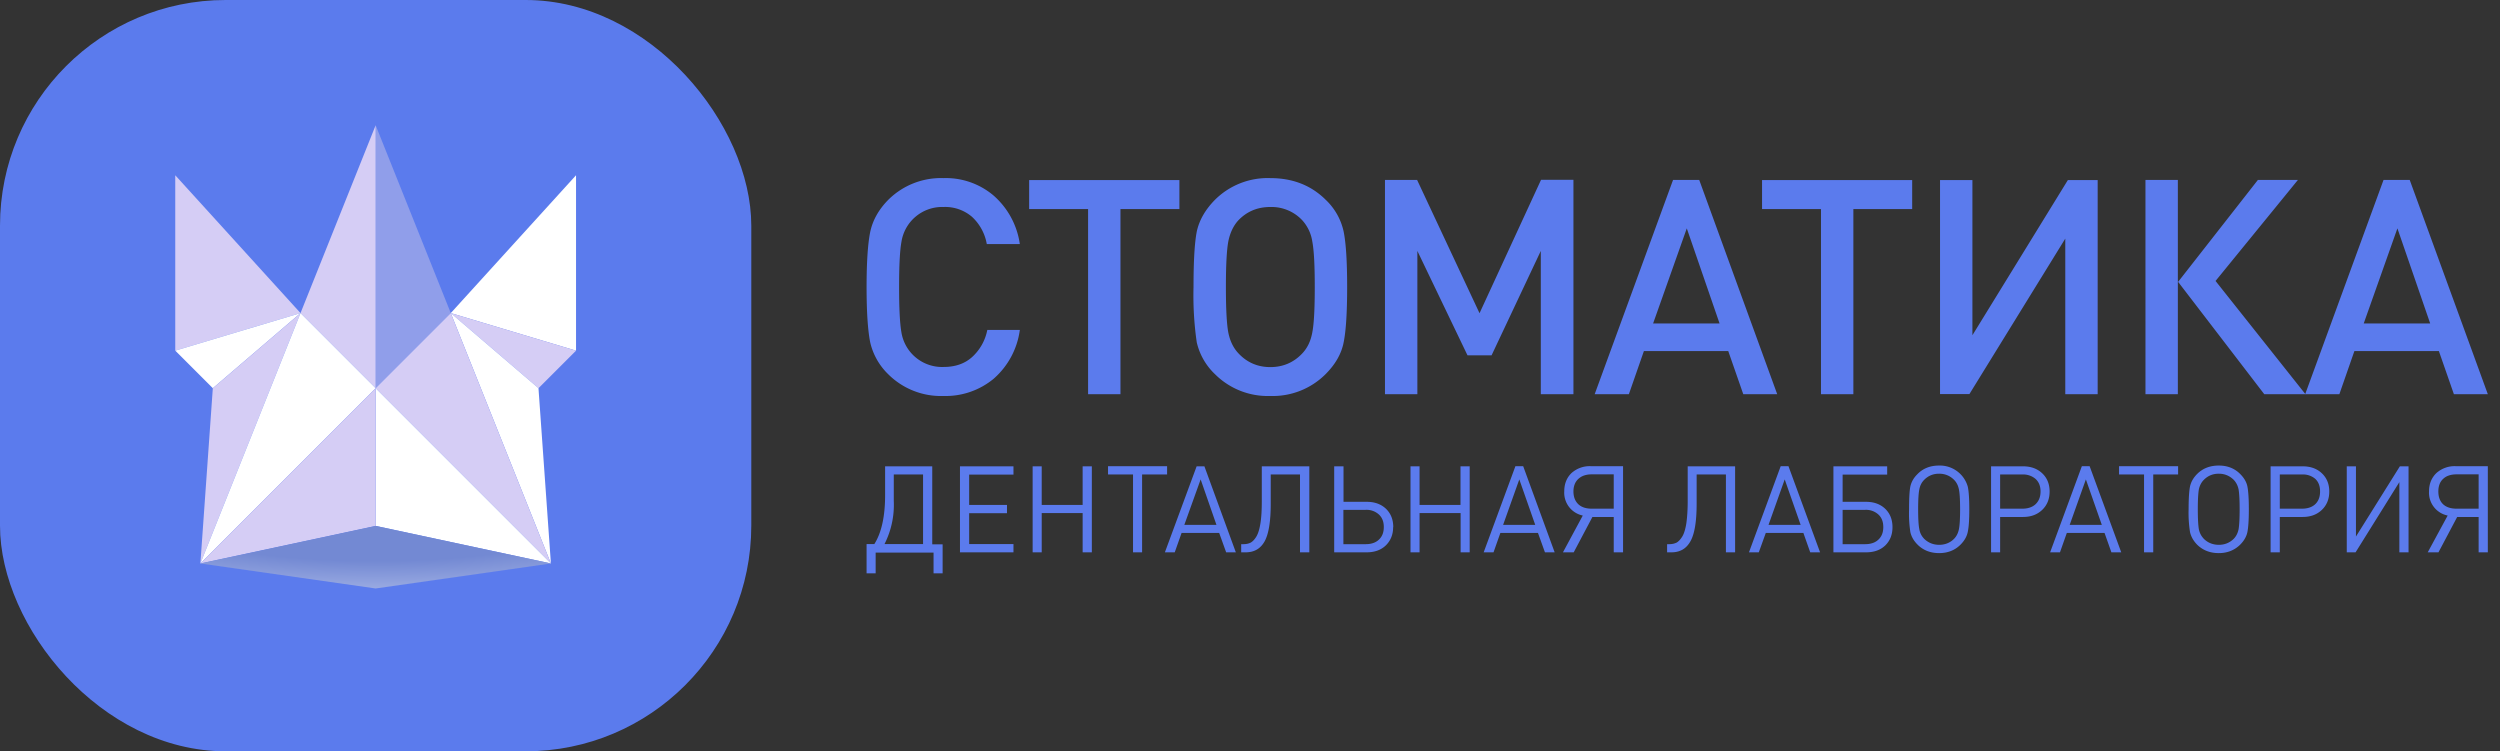 <svg xmlns="http://www.w3.org/2000/svg" fill="none" viewBox="0 0 193 58">
  <rect x="0" y="0" width="193" height="58" fill="#333333" stroke="none"/>
  <rect width="58" height="58" fill="#5B7BED" rx="17.42"/>
  <path fill="#909EEA" d="M34.8 24.17 29 9.67v20.3l5.8-5.8Z"/>
  <path fill="#D5CDF5" d="M23.2 24.17 29 9.67v20.3l-5.8-5.8Z"/>
  <path fill="#fff" d="M44.47 13.53 34.8 24.17l9.67 2.9V13.53Z"/>
  <path fill="#D5CDF5" d="m13.53 13.53 9.67 10.64-9.67 2.9V13.53ZM41.57 29.97l-6.77-5.8 9.67 2.9-2.9 2.9Z"/>
  <path fill="#fff" d="m16.43 29.97 6.77-5.8-9.67 2.9 2.9 2.9ZM41.57 29.97l-6.77-5.8 7.73 19.33-.96-13.53Z"/>
  <path fill="#D5CDF5" d="m16.43 29.97 6.77-5.8-7.73 19.33.96-13.53ZM42.53 43.5 34.8 24.17l-5.8 5.8L42.53 43.5Z"/>
  <path fill="#fff" d="m15.47 43.5 7.73-19.33 5.8 5.8L15.47 43.5Z"/>
  <path fill="#fff" d="M42.53 43.5 29 29.97V40.6l13.53 2.9Z"/>
  <path fill="#D5CDF5" d="M15.47 43.5 29 29.97V40.6l-13.53 2.9Z"/>
  <path fill="url(#a)" d="m29 40.6 13.53 2.9L29 45.43 15.47 43.5 29 40.6Z"/>
  <path fill="#5B7BED" d="M78.73 25.48a6.07 6.07 0 0 1-2.02 3.76 5.82 5.82 0 0 1-3.87 1.33 5.77 5.77 0 0 1-4.27-1.68 4.98 4.98 0 0 1-1.39-2.46c-.18-.9-.28-2.32-.28-4.27 0-1.95.1-3.37.28-4.25.19-.9.65-1.73 1.4-2.49a5.77 5.77 0 0 1 4.26-1.67 5.7 5.7 0 0 1 3.87 1.35 6.12 6.12 0 0 1 2.02 3.74h-2.55a3.74 3.74 0 0 0-1.14-2.1 3.18 3.18 0 0 0-2.2-.76 3.18 3.18 0 0 0-3.25 2.7c-.12.66-.18 1.82-.18 3.48 0 1.65.06 2.82.18 3.5a3.18 3.18 0 0 0 3.25 2.67c.9 0 1.63-.25 2.2-.76a3.8 3.8 0 0 0 1.18-2.1h2.5ZM91.04 16.14H86.5v14.29H84V16.14h-4.55V13.9h11.6v2.25ZM103.73 17.88c.18.89.27 2.31.27 4.28 0 1.96-.09 3.39-.27 4.27-.17.88-.64 1.7-1.4 2.46a5.77 5.77 0 0 1-4.26 1.68 5.77 5.77 0 0 1-4.27-1.68 4.91 4.91 0 0 1-1.41-2.46 25.2 25.2 0 0 1-.25-4.27c0-1.97.08-3.4.25-4.28.19-.88.66-1.7 1.41-2.46a5.77 5.77 0 0 1 4.27-1.67c1.73 0 3.15.56 4.27 1.67a4.76 4.76 0 0 1 1.39 2.46Zm-2.42 7.78c.13-.66.19-1.83.19-3.5s-.06-2.84-.19-3.51a3.12 3.12 0 0 0-.78-1.65 3.25 3.25 0 0 0-2.46-1.02c-.99 0-1.8.34-2.46 1.02-.4.43-.66 1-.79 1.67-.12.67-.18 1.83-.18 3.49 0 1.65.06 2.82.18 3.48.13.67.39 1.22.8 1.65.66.7 1.48 1.05 2.45 1.05.97 0 1.8-.35 2.46-1.05.4-.42.66-.96.78-1.63ZM121.47 30.43h-2.52V19.37l-3.8 8.06h-1.86l-3.87-8.06v11.06h-2.5V13.89h2.48l4.82 10.29 4.75-10.3h2.5v16.55ZM137.2 30.43h-2.62l-1.16-3.33h-6.51l-1.16 3.33h-2.64l6.05-16.54h2.02l6.02 16.54Zm-4.45-5.46-2.53-7.34-2.6 7.34h5.13ZM147.62 16.14h-4.54v14.29h-2.5V16.14h-4.55V13.9h11.59v2.25ZM161.94 30.43h-2.5V18.42l-7.4 12h-2.27V13.9h2.5v11.98l7.37-11.98h2.3v16.54ZM168.13 30.43h-2.5V13.89h2.5v16.54Zm9.85 0h-3.18l-6.65-8.67 6.16-7.87h3.09l-6.36 7.8 6.94 8.74Z"/>
  <path fill="#5B7BED" d="M192.06 30.43h-2.62l-1.16-3.33h-6.52l-1.16 3.33h-2.64l6.05-16.54h2.02l6.03 16.54Zm-4.45-5.46-2.53-7.34-2.6 7.34h5.13ZM66.9 42h.6c.55-.87.83-2.13.83-3.77V36h3.64v6.02h.8v2.24h-.7v-1.6H67.6v1.6h-.7v-2.24Zm1.39 0h2.97v-5.37H69v2.04a6.7 6.7 0 0 1-.72 3.34ZM78.24 42.64h-4.13V36h4.13v.64h-3.42v2.34h2.92v.64h-2.92V42h3.42v.63ZM84.29 42.64h-.71v-3.03h-3.16v3.03h-.7V36h.7v2.98h3.16V36h.71v6.65ZM90.1 36.63h-1.93v6.01h-.7v-6.01h-1.93v-.64h4.56v.64ZM95.41 42.64h-.75l-.54-1.5h-2.9l-.53 1.5h-.76L92.38 36h.6l2.43 6.65Zm-1.5-2.12-1.22-3.51-1.26 3.51h2.49ZM101.08 42.64h-.72v-6.01H98.1v2.28c0 1.35-.16 2.32-.47 2.88-.32.57-.8.85-1.47.85h-.34v-.63H96c.23 0 .42-.05.57-.13.16-.1.31-.26.44-.49.13-.23.23-.57.3-1.02.07-.45.1-1 .1-1.68V36h3.67v6.65ZM107.55 40.7c0 .58-.2 1.05-.57 1.41-.38.36-.87.53-1.49.53H103V36h.72v2.74h1.78c.63 0 1.12.18 1.5.54.37.36.56.83.56 1.42Zm-1.1.96c.25-.23.38-.55.38-.97 0-.42-.13-.74-.38-.97a1.41 1.41 0 0 0-1.02-.36h-1.72v2.65h1.72c.44 0 .78-.12 1.02-.35ZM113.46 42.64h-.7v-3.03h-3.17v3.03h-.7V36h.7v2.98h3.16V36h.71v6.65ZM120.02 42.64h-.75l-.54-1.5h-2.9l-.53 1.5h-.76l2.45-6.65h.6l2.43 6.65Zm-1.5-2.12-1.23-3.51-1.25 3.51h2.49ZM122.94 39.9l-1.45 2.74h-.83l1.53-2.84a1.8 1.8 0 0 1-1.43-1.86c0-.59.19-1.06.56-1.42a2.1 2.1 0 0 1 1.5-.53h2.48v6.65h-.72v-2.73h-1.64Zm1.64-.63v-2.65h-1.7c-.44 0-.78.12-1.03.35-.25.23-.38.56-.38.97 0 .42.13.75.38.99.25.23.6.34 1.03.34h1.7ZM133.95 42.64h-.71v-6.01h-2.26v2.28c0 1.35-.16 2.32-.48 2.88-.32.57-.8.85-1.47.85h-.33v-.63h.18c.22 0 .41-.05.57-.13.16-.1.3-.26.44-.49.13-.23.23-.57.3-1.02.06-.45.1-1 .1-1.68V36h3.66v6.65ZM140.5 42.64h-.75l-.53-1.5h-2.9l-.54 1.5h-.76l2.45-6.65h.6l2.44 6.65Zm-1.49-2.12-1.23-3.51-1.25 3.51H139ZM146.1 40.7c0 .58-.19 1.05-.56 1.41-.38.36-.87.53-1.49.53h-2.51V36h4.15v.64h-3.44v2.1h1.8c.62 0 1.11.18 1.49.54.37.36.56.83.56 1.42Zm-1.09.96c.25-.23.38-.55.38-.97 0-.42-.13-.74-.38-.97a1.41 1.41 0 0 0-1.02-.36h-1.74v2.65h1.74c.44 0 .78-.12 1.02-.35ZM151.91 37.56c.08.35.12.94.12 1.76 0 .82-.04 1.4-.12 1.75-.07.35-.26.68-.56.98-.43.43-.98.65-1.65.65-.67 0-1.23-.22-1.66-.65-.3-.3-.48-.62-.56-.97a9.54 9.54 0 0 1-.1-1.76c0-.83.03-1.42.1-1.77.08-.35.26-.67.56-.96.43-.44.99-.65 1.66-.65a2.24 2.24 0 0 1 2.21 1.62Zm-.68 3.29c.06-.3.09-.81.09-1.53 0-.73-.03-1.23-.09-1.53-.06-.3-.18-.55-.38-.75-.31-.31-.7-.47-1.15-.47-.46 0-.84.16-1.15.47-.2.2-.33.46-.38.75-.06.3-.09.8-.09 1.53 0 .72.03 1.23.09 1.53.05.3.18.54.38.75.31.3.7.46 1.15.46.45 0 .84-.15 1.15-.46.2-.2.32-.46.38-.75ZM158.23 37.94c0 .6-.2 1.07-.58 1.43-.38.36-.87.54-1.47.54h-1.77v2.73h-.7V36h2.47c.6 0 1.1.18 1.48.54.38.36.57.83.57 1.41Zm-1.1 1c.26-.24.4-.57.4-1 0-.43-.14-.75-.4-.98a1.47 1.47 0 0 0-1-.33h-1.72v2.64h1.71c.43 0 .77-.11 1.02-.34ZM163.75 42.64H163l-.53-1.5h-2.91l-.53 1.5h-.76l2.45-6.65h.6l2.44 6.65Zm-1.49-2.12-1.23-3.51-1.25 3.51h2.48ZM168.15 36.63h-1.92v6.01h-.71v-6.01h-1.93v-.64h4.56v.64ZM173.5 37.56c.07.35.11.94.11 1.76 0 .82-.04 1.4-.11 1.75-.07.35-.26.68-.56.98-.44.43-.99.65-1.65.65-.68 0-1.23-.22-1.67-.65-.29-.3-.47-.62-.55-.97a9.54 9.54 0 0 1-.11-1.76c0-.83.04-1.42.11-1.77.08-.35.26-.67.55-.96.44-.44 1-.65 1.67-.65.66 0 1.21.21 1.65.65.3.3.49.62.56.97Zm-.68 3.29c.05-.3.08-.81.08-1.53 0-.73-.03-1.23-.08-1.53-.06-.3-.19-.55-.38-.75-.32-.31-.7-.47-1.15-.47-.46 0-.84.16-1.15.47-.2.2-.33.46-.39.75-.05.3-.08.8-.08 1.53 0 .72.03 1.23.08 1.53.06.3.19.54.39.75.3.3.7.46 1.15.46.45 0 .83-.15 1.15-.46.2-.2.32-.46.38-.75ZM179.82 37.94c0 .6-.2 1.07-.58 1.43-.38.36-.87.54-1.48.54H176v2.73h-.71V36h2.47c.62 0 1.11.18 1.49.54.38.36.57.83.57 1.41Zm-1.1 1c.26-.24.39-.57.39-1 0-.43-.13-.75-.38-.98a1.47 1.47 0 0 0-1.02-.33H176v2.64h1.7c.44 0 .78-.11 1.03-.34ZM185.94 42.64h-.71v-5.42l-3.38 5.42h-.68V36h.71v5.42l3.39-5.42h.67v6.65ZM189.7 39.9l-1.45 2.74h-.83l1.54-2.84a1.8 1.8 0 0 1-1.44-1.86c0-.59.2-1.06.57-1.42a2.1 2.1 0 0 1 1.5-.53h2.47v6.65h-.71v-2.73h-1.65Zm1.65-.63v-2.65h-1.7c-.45 0-.8.12-1.04.35-.25.23-.37.56-.37.97 0 .42.12.75.37.99.25.23.6.34 1.04.34h1.7Z"/>
  <defs>
    <radialGradient id="a" cx="0" cy="0" r="1" gradientTransform="matrix(0 7.733 -43.307 0 29 40.6)" gradientUnits="userSpaceOnUse">
      <stop offset=".35" stop-color="#7389D3"/>
      <stop offset="1" stop-color="#CDD6F5"/>
    </radialGradient>
  </defs>
</svg>
